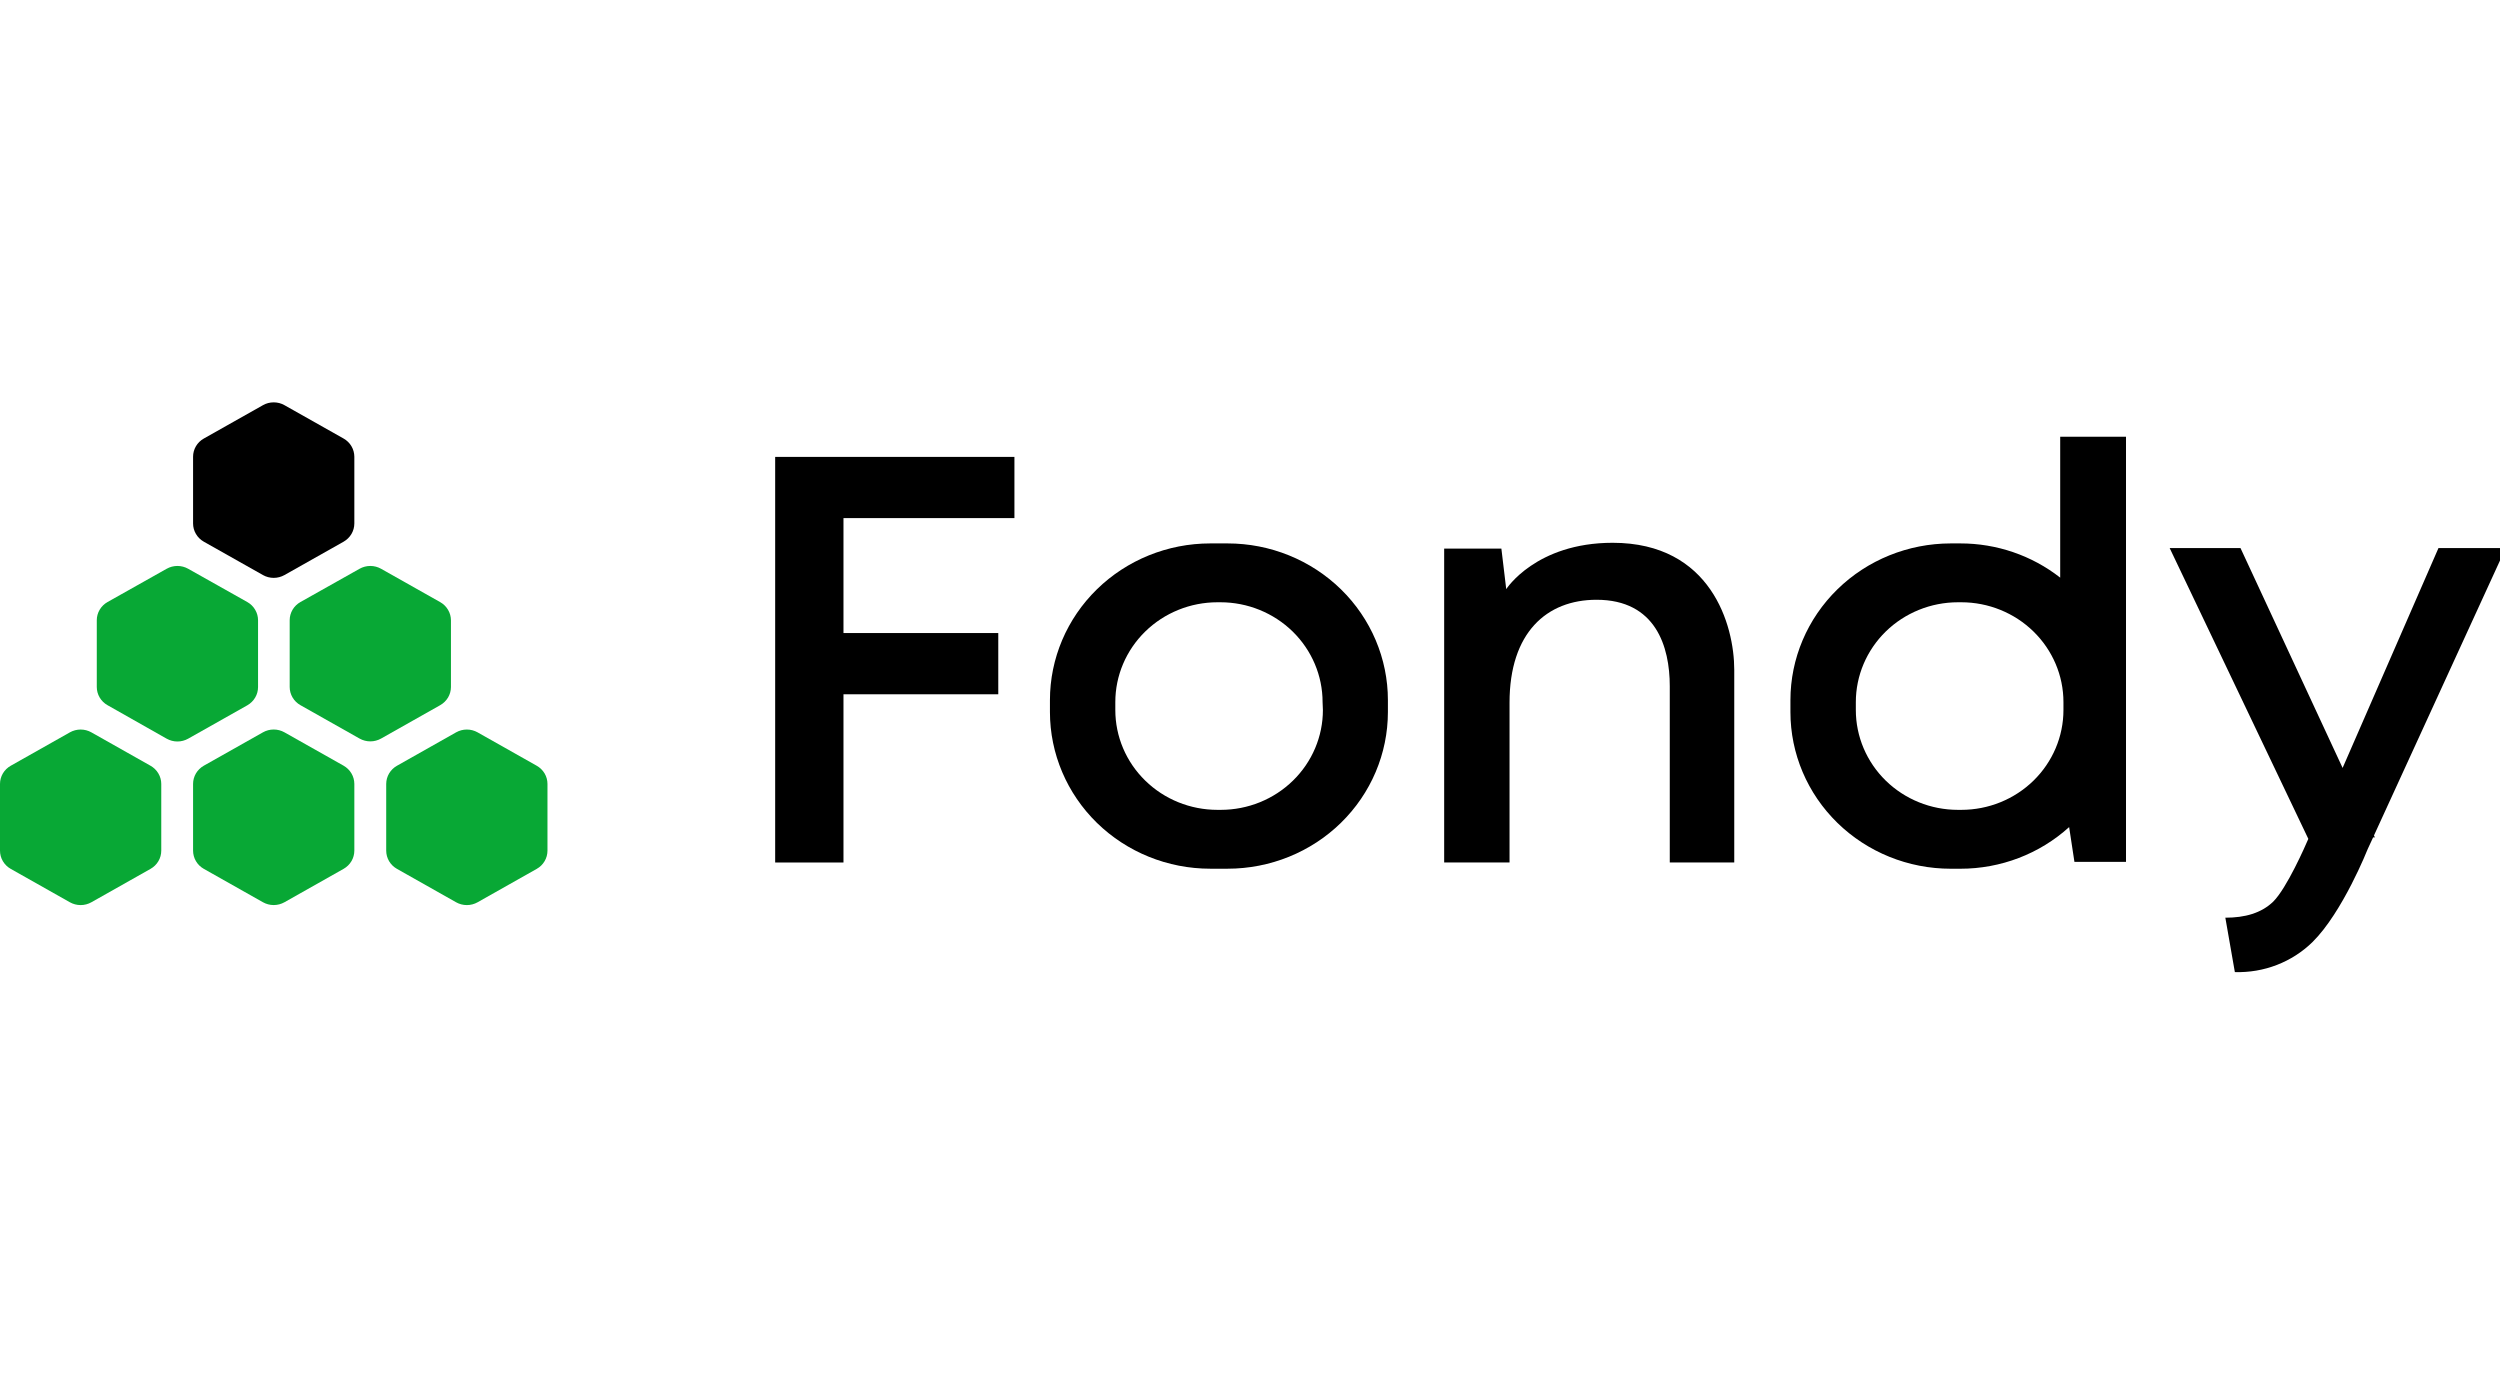 <svg width="87" height="48" viewBox="0 0 87 48" fill="none" xmlns="http://www.w3.org/2000/svg">
<g clip-path="url(#clip0_5360_61204)">
<g clip-path="url(#clip1_5360_61204)">
<path d="M35.302 18.03V15.9H29.353H27.913H26.976V30.015H29.353V24.161H34.74V22.03H29.353V18.03H35.302Z" fill="black"/>
<path d="M58.108 23.876V30.014H60.352V23.311C60.352 21.755 59.544 18.889 56.121 18.889C53.446 18.889 52.417 20.502 52.417 20.502L52.248 19.092H50.257V30.014H52.532V24.451C52.532 22.018 53.822 20.872 55.56 20.872C57.625 20.872 58.108 22.51 58.108 23.876Z" fill="black"/>
<path d="M82.614 29.074L87.199 19.072H84.859L81.523 26.724L77.969 19.072H75.504L80.33 29.193C80.225 29.438 79.582 30.905 79.109 31.376C78.695 31.777 78.124 31.936 77.442 31.936L77.773 33.829C78.273 33.844 78.77 33.76 79.235 33.58C79.7 33.4 80.122 33.129 80.476 32.783C81.529 31.74 82.397 29.546 82.397 29.546L82.584 29.142H82.646L82.614 29.074Z" fill="black"/>
<path d="M42.72 18.911H42.116C40.637 18.911 39.218 19.486 38.172 20.508C37.126 21.531 36.538 22.918 36.538 24.365V24.78C36.539 26.226 37.127 27.612 38.172 28.635C39.219 29.657 40.637 30.231 42.116 30.231H42.72C44.2 30.231 45.618 29.657 46.664 28.635C47.71 27.612 48.298 26.226 48.299 24.78V24.365C48.299 22.918 47.711 21.531 46.665 20.508C45.619 19.486 44.2 18.911 42.72 18.911ZM46.037 24.708C46.037 25.63 45.663 26.514 44.996 27.165C44.33 27.817 43.425 28.183 42.483 28.183H42.367C41.424 28.183 40.52 27.817 39.854 27.165C39.187 26.514 38.813 25.63 38.813 24.708V24.434C38.813 23.513 39.187 22.629 39.854 21.977C40.52 21.326 41.424 20.959 42.367 20.959H42.472C43.414 20.959 44.318 21.326 44.985 21.977C45.651 22.629 46.026 23.513 46.026 24.434L46.037 24.708Z" fill="black"/>
<path d="M71.695 15.199V20.102C70.709 19.33 69.483 18.91 68.22 18.911H67.885C66.406 18.912 64.987 19.486 63.941 20.509C62.895 21.532 62.307 22.919 62.307 24.365V24.78C62.307 26.226 62.895 27.613 63.941 28.635C64.987 29.657 66.406 30.232 67.885 30.232H68.22C69.624 30.233 70.976 29.716 72.006 28.783L72.19 29.992H73.985V15.199H71.695ZM71.808 24.709C71.808 25.63 71.433 26.514 70.766 27.166C70.1 27.817 69.196 28.183 68.253 28.183H68.137C67.195 28.183 66.291 27.817 65.624 27.166C64.958 26.514 64.583 25.63 64.583 24.709V24.434C64.583 23.513 64.958 22.629 65.624 21.977C66.291 21.326 67.195 20.959 68.137 20.959H68.253C69.196 20.959 70.1 21.326 70.766 21.977C71.433 22.629 71.808 23.513 71.808 24.434V24.709Z" fill="black"/>
<path d="M12.331 29.602V27.279C12.33 27.151 12.296 27.025 12.23 26.914C12.165 26.803 12.07 26.711 11.957 26.646L9.899 25.485C9.785 25.421 9.656 25.387 9.525 25.387C9.393 25.387 9.264 25.421 9.151 25.485L7.093 26.646C6.979 26.711 6.885 26.803 6.819 26.914C6.754 27.025 6.719 27.151 6.719 27.279V29.602C6.719 29.73 6.753 29.857 6.819 29.968C6.884 30.08 6.979 30.172 7.093 30.236L9.151 31.398C9.264 31.462 9.393 31.496 9.525 31.496C9.656 31.496 9.785 31.462 9.899 31.398L11.957 30.236C12.07 30.172 12.165 30.08 12.231 29.968C12.296 29.857 12.331 29.73 12.331 29.602Z" fill="#08A835"/>
<path d="M19.052 29.603V27.28C19.052 27.152 19.017 27.026 18.952 26.915C18.886 26.804 18.792 26.712 18.678 26.648L16.62 25.486C16.507 25.422 16.378 25.388 16.246 25.388C16.115 25.388 15.986 25.422 15.872 25.486L13.815 26.648C13.701 26.712 13.607 26.804 13.541 26.915C13.475 27.026 13.441 27.152 13.44 27.28V29.603C13.44 29.731 13.475 29.858 13.54 29.969C13.606 30.081 13.701 30.173 13.815 30.237L15.872 31.399C15.986 31.463 16.115 31.497 16.246 31.497C16.378 31.497 16.507 31.463 16.62 31.399L18.678 30.237C18.792 30.173 18.887 30.081 18.952 29.969C19.018 29.858 19.052 29.731 19.052 29.603Z" fill="#08A835"/>
<path d="M8.98 23.91V21.587C8.981 21.459 8.946 21.332 8.88 21.22C8.815 21.108 8.72 21.015 8.606 20.951L6.548 19.793C6.434 19.729 6.305 19.695 6.174 19.695C6.043 19.695 5.914 19.729 5.8 19.793L3.742 20.951C3.629 21.015 3.534 21.107 3.469 21.218C3.403 21.329 3.368 21.455 3.368 21.584L3.368 23.906C3.368 24.035 3.402 24.161 3.468 24.273C3.534 24.384 3.628 24.477 3.742 24.541L5.8 25.706C5.914 25.77 6.043 25.804 6.174 25.804C6.305 25.804 6.434 25.77 6.548 25.706L8.606 24.545C8.72 24.48 8.814 24.388 8.88 24.276C8.946 24.165 8.98 24.038 8.98 23.91Z" fill="#08A835"/>
<path d="M15.693 23.91V21.587C15.693 21.459 15.658 21.333 15.592 21.222C15.527 21.11 15.432 21.018 15.319 20.954L13.261 19.793C13.147 19.729 13.018 19.695 12.887 19.695C12.756 19.695 12.627 19.729 12.513 19.793L10.455 20.951C10.341 21.015 10.247 21.107 10.181 21.218C10.116 21.329 10.081 21.455 10.081 21.583V23.906C10.081 24.034 10.115 24.161 10.181 24.272C10.247 24.384 10.341 24.476 10.455 24.54L12.513 25.702C12.627 25.766 12.756 25.8 12.887 25.8C13.018 25.8 13.147 25.766 13.261 25.702L15.319 24.54C15.432 24.476 15.526 24.384 15.592 24.274C15.658 24.163 15.692 24.037 15.693 23.91Z" fill="#08A835"/>
<path d="M5.612 29.603V27.28C5.612 27.152 5.577 27.026 5.511 26.915C5.446 26.804 5.351 26.712 5.238 26.648L3.18 25.486C3.066 25.422 2.937 25.388 2.806 25.388C2.675 25.388 2.546 25.422 2.432 25.486L0.374 26.648C0.26 26.712 0.166 26.804 0.1 26.915C0.035 27.026 0 27.152 8.13045e-07 27.28L8.13045e-07 29.603C-0 29.731 0.034 29.858 0.1 29.969C0.166 30.081 0.26 30.173 0.374 30.237L2.432 31.399C2.546 31.463 2.675 31.497 2.806 31.497C2.937 31.497 3.066 31.463 3.18 31.399L5.238 30.237C5.352 30.173 5.446 30.081 5.512 29.969C5.578 29.858 5.612 29.731 5.612 29.603V29.603Z" fill="#08A835"/>
<path d="M12.331 18.216V15.893C12.33 15.765 12.296 15.639 12.23 15.528C12.165 15.417 12.07 15.325 11.957 15.261L9.899 14.1C9.785 14.035 9.656 14.002 9.525 14.002C9.393 14.002 9.264 14.035 9.151 14.1L7.093 15.261C6.979 15.325 6.885 15.417 6.819 15.528C6.754 15.639 6.719 15.765 6.719 15.893V18.216C6.719 18.345 6.753 18.471 6.819 18.582C6.884 18.694 6.979 18.786 7.093 18.851L9.151 20.012C9.264 20.076 9.393 20.11 9.525 20.11C9.656 20.11 9.785 20.076 9.899 20.012L11.957 18.851C12.07 18.786 12.165 18.694 12.231 18.582C12.296 18.471 12.331 18.345 12.331 18.216Z" fill="black"/>
</g>
</g>
<defs>
<clipPath id="clip0_5360_61204">
<rect width="87" height="48" fill="white"/>
</clipPath>
<clipPath id="clip1_5360_61204">
<rect width="87.2" height="20" fill="white" transform="translate(0 14)"/>
</clipPath>
</defs>
</svg>
